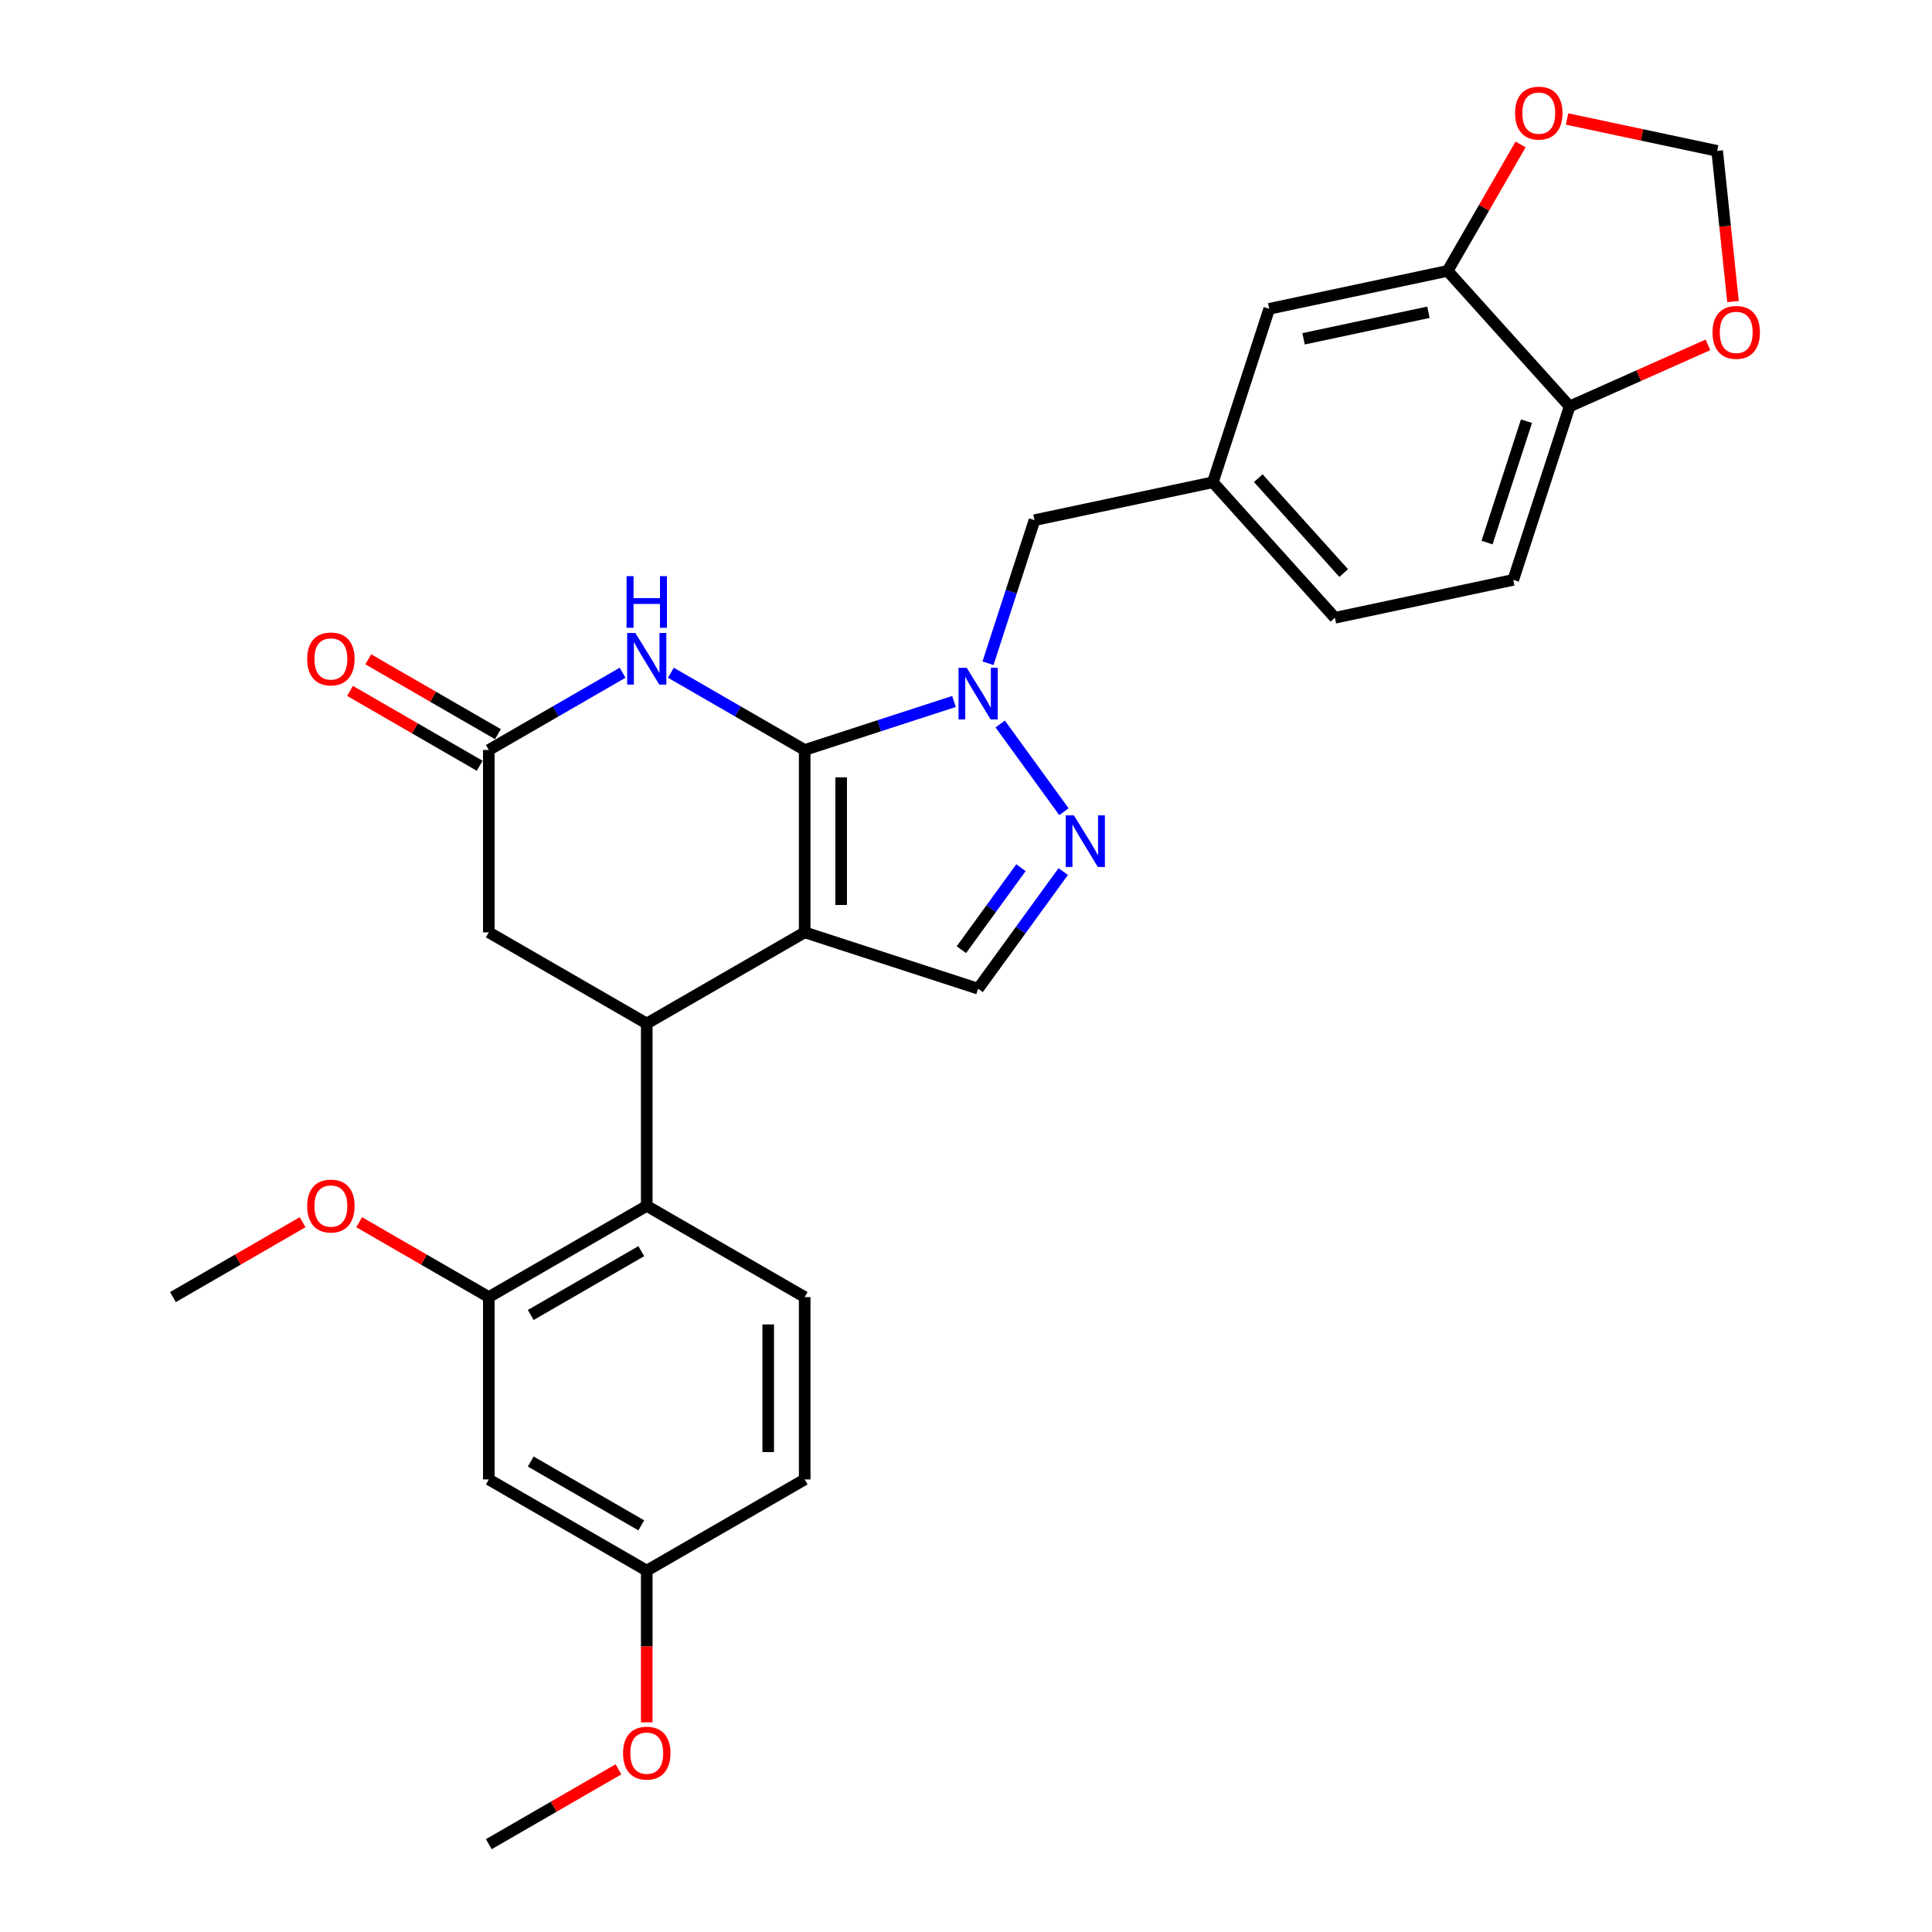 <?xml version='1.0' encoding='iso-8859-1'?>
<svg version='1.1' baseProfile='full'
              xmlns='http://www.w3.org/2000/svg'
                      xmlns:rdkit='http://www.rdkit.org/xml'
                      xmlns:xlink='http://www.w3.org/1999/xlink'
                  xml:space='preserve'
width='1000px' height='1000px' viewBox='0 0 1000 1000'>
<!-- END OF HEADER -->
<rect style='opacity:1.0;fill:#FFFFFF;stroke:none' width='1000' height='1000' x='0' y='0'> </rect>
<path class='bond-0' d='M 416.503,388.185 L 416.503,482.578' style='fill:none;fill-rule:evenodd;stroke:#000000;stroke-width:6px;stroke-linecap:butt;stroke-linejoin:miter;stroke-opacity:1' />
<path class='bond-0' d='M 435.381,402.344 L 435.381,468.419' style='fill:none;fill-rule:evenodd;stroke:#000000;stroke-width:6px;stroke-linecap:butt;stroke-linejoin:miter;stroke-opacity:1' />
<path class='bond-1' d='M 416.503,388.185 L 455.14,375.63' style='fill:none;fill-rule:evenodd;stroke:#000000;stroke-width:6px;stroke-linecap:butt;stroke-linejoin:miter;stroke-opacity:1' />
<path class='bond-1' d='M 455.14,375.63 L 493.778,363.076' style='fill:none;fill-rule:evenodd;stroke:#0000FF;stroke-width:6px;stroke-linecap:butt;stroke-linejoin:miter;stroke-opacity:1' />
<path class='bond-3' d='M 416.503,388.185 L 381.878,368.194' style='fill:none;fill-rule:evenodd;stroke:#000000;stroke-width:6px;stroke-linecap:butt;stroke-linejoin:miter;stroke-opacity:1' />
<path class='bond-3' d='M 381.878,368.194 L 347.253,348.203' style='fill:none;fill-rule:evenodd;stroke:#0000FF;stroke-width:6px;stroke-linecap:butt;stroke-linejoin:miter;stroke-opacity:1' />
<path class='bond-2' d='M 416.503,482.578 L 334.755,529.775' style='fill:none;fill-rule:evenodd;stroke:#000000;stroke-width:6px;stroke-linecap:butt;stroke-linejoin:miter;stroke-opacity:1' />
<path class='bond-5' d='M 416.503,482.578 L 506.276,511.747' style='fill:none;fill-rule:evenodd;stroke:#000000;stroke-width:6px;stroke-linecap:butt;stroke-linejoin:miter;stroke-opacity:1' />
<path class='bond-4' d='M 517.702,374.741 L 550.687,420.141' style='fill:none;fill-rule:evenodd;stroke:#0000FF;stroke-width:6px;stroke-linecap:butt;stroke-linejoin:miter;stroke-opacity:1' />
<path class='bond-11' d='M 511.386,343.289 L 523.416,306.266' style='fill:none;fill-rule:evenodd;stroke:#0000FF;stroke-width:6px;stroke-linecap:butt;stroke-linejoin:miter;stroke-opacity:1' />
<path class='bond-11' d='M 523.416,306.266 L 535.445,269.242' style='fill:none;fill-rule:evenodd;stroke:#000000;stroke-width:6px;stroke-linecap:butt;stroke-linejoin:miter;stroke-opacity:1' />
<path class='bond-6' d='M 334.755,529.775 L 334.755,624.168' style='fill:none;fill-rule:evenodd;stroke:#000000;stroke-width:6px;stroke-linecap:butt;stroke-linejoin:miter;stroke-opacity:1' />
<path class='bond-30' d='M 334.755,529.775 L 253.008,482.578' style='fill:none;fill-rule:evenodd;stroke:#000000;stroke-width:6px;stroke-linecap:butt;stroke-linejoin:miter;stroke-opacity:1' />
<path class='bond-7' d='M 322.258,348.203 L 287.633,368.194' style='fill:none;fill-rule:evenodd;stroke:#0000FF;stroke-width:6px;stroke-linecap:butt;stroke-linejoin:miter;stroke-opacity:1' />
<path class='bond-7' d='M 287.633,368.194 L 253.008,388.185' style='fill:none;fill-rule:evenodd;stroke:#000000;stroke-width:6px;stroke-linecap:butt;stroke-linejoin:miter;stroke-opacity:1' />
<path class='bond-29' d='M 550.334,451.107 L 528.305,481.427' style='fill:none;fill-rule:evenodd;stroke:#0000FF;stroke-width:6px;stroke-linecap:butt;stroke-linejoin:miter;stroke-opacity:1' />
<path class='bond-29' d='M 528.305,481.427 L 506.276,511.747' style='fill:none;fill-rule:evenodd;stroke:#000000;stroke-width:6px;stroke-linecap:butt;stroke-linejoin:miter;stroke-opacity:1' />
<path class='bond-29' d='M 528.452,449.107 L 513.032,470.331' style='fill:none;fill-rule:evenodd;stroke:#0000FF;stroke-width:6px;stroke-linecap:butt;stroke-linejoin:miter;stroke-opacity:1' />
<path class='bond-29' d='M 513.032,470.331 L 497.612,491.555' style='fill:none;fill-rule:evenodd;stroke:#000000;stroke-width:6px;stroke-linecap:butt;stroke-linejoin:miter;stroke-opacity:1' />
<path class='bond-8' d='M 334.755,624.168 L 253.008,671.365' style='fill:none;fill-rule:evenodd;stroke:#000000;stroke-width:6px;stroke-linecap:butt;stroke-linejoin:miter;stroke-opacity:1' />
<path class='bond-8' d='M 331.933,647.597 L 274.71,680.635' style='fill:none;fill-rule:evenodd;stroke:#000000;stroke-width:6px;stroke-linecap:butt;stroke-linejoin:miter;stroke-opacity:1' />
<path class='bond-13' d='M 334.755,624.168 L 416.503,671.365' style='fill:none;fill-rule:evenodd;stroke:#000000;stroke-width:6px;stroke-linecap:butt;stroke-linejoin:miter;stroke-opacity:1' />
<path class='bond-9' d='M 253.008,388.185 L 253.008,482.578' style='fill:none;fill-rule:evenodd;stroke:#000000;stroke-width:6px;stroke-linecap:butt;stroke-linejoin:miter;stroke-opacity:1' />
<path class='bond-20' d='M 257.728,380.01 L 224.17,360.635' style='fill:none;fill-rule:evenodd;stroke:#000000;stroke-width:6px;stroke-linecap:butt;stroke-linejoin:miter;stroke-opacity:1' />
<path class='bond-20' d='M 224.17,360.635 L 190.612,341.26' style='fill:none;fill-rule:evenodd;stroke:#FF0000;stroke-width:6px;stroke-linecap:butt;stroke-linejoin:miter;stroke-opacity:1' />
<path class='bond-20' d='M 248.289,396.359 L 214.73,376.984' style='fill:none;fill-rule:evenodd;stroke:#000000;stroke-width:6px;stroke-linecap:butt;stroke-linejoin:miter;stroke-opacity:1' />
<path class='bond-20' d='M 214.73,376.984 L 181.172,357.61' style='fill:none;fill-rule:evenodd;stroke:#FF0000;stroke-width:6px;stroke-linecap:butt;stroke-linejoin:miter;stroke-opacity:1' />
<path class='bond-12' d='M 253.008,671.365 L 253.008,765.758' style='fill:none;fill-rule:evenodd;stroke:#000000;stroke-width:6px;stroke-linecap:butt;stroke-linejoin:miter;stroke-opacity:1' />
<path class='bond-24' d='M 253.008,671.365 L 219.45,651.99' style='fill:none;fill-rule:evenodd;stroke:#000000;stroke-width:6px;stroke-linecap:butt;stroke-linejoin:miter;stroke-opacity:1' />
<path class='bond-24' d='M 219.45,651.99 L 185.892,632.615' style='fill:none;fill-rule:evenodd;stroke:#FF0000;stroke-width:6px;stroke-linecap:butt;stroke-linejoin:miter;stroke-opacity:1' />
<path class='bond-10' d='M 749.276,140.217 L 656.945,159.843' style='fill:none;fill-rule:evenodd;stroke:#000000;stroke-width:6px;stroke-linecap:butt;stroke-linejoin:miter;stroke-opacity:1' />
<path class='bond-10' d='M 739.351,161.627 L 674.72,175.365' style='fill:none;fill-rule:evenodd;stroke:#000000;stroke-width:6px;stroke-linecap:butt;stroke-linejoin:miter;stroke-opacity:1' />
<path class='bond-14' d='M 749.276,140.217 L 812.438,210.365' style='fill:none;fill-rule:evenodd;stroke:#000000;stroke-width:6px;stroke-linecap:butt;stroke-linejoin:miter;stroke-opacity:1' />
<path class='bond-15' d='M 749.276,140.217 L 768.171,107.49' style='fill:none;fill-rule:evenodd;stroke:#000000;stroke-width:6px;stroke-linecap:butt;stroke-linejoin:miter;stroke-opacity:1' />
<path class='bond-15' d='M 768.171,107.49 L 787.066,74.762' style='fill:none;fill-rule:evenodd;stroke:#FF0000;stroke-width:6px;stroke-linecap:butt;stroke-linejoin:miter;stroke-opacity:1' />
<path class='bond-19' d='M 535.445,269.242 L 627.776,249.616' style='fill:none;fill-rule:evenodd;stroke:#000000;stroke-width:6px;stroke-linecap:butt;stroke-linejoin:miter;stroke-opacity:1' />
<path class='bond-32' d='M 253.008,765.758 L 334.755,812.955' style='fill:none;fill-rule:evenodd;stroke:#000000;stroke-width:6px;stroke-linecap:butt;stroke-linejoin:miter;stroke-opacity:1' />
<path class='bond-32' d='M 274.71,756.489 L 331.933,789.526' style='fill:none;fill-rule:evenodd;stroke:#000000;stroke-width:6px;stroke-linecap:butt;stroke-linejoin:miter;stroke-opacity:1' />
<path class='bond-23' d='M 416.503,671.365 L 416.503,765.758' style='fill:none;fill-rule:evenodd;stroke:#000000;stroke-width:6px;stroke-linecap:butt;stroke-linejoin:miter;stroke-opacity:1' />
<path class='bond-23' d='M 397.624,685.524 L 397.624,751.599' style='fill:none;fill-rule:evenodd;stroke:#000000;stroke-width:6px;stroke-linecap:butt;stroke-linejoin:miter;stroke-opacity:1' />
<path class='bond-16' d='M 812.438,210.365 L 848.238,194.426' style='fill:none;fill-rule:evenodd;stroke:#000000;stroke-width:6px;stroke-linecap:butt;stroke-linejoin:miter;stroke-opacity:1' />
<path class='bond-16' d='M 848.238,194.426 L 884.039,178.486' style='fill:none;fill-rule:evenodd;stroke:#FF0000;stroke-width:6px;stroke-linecap:butt;stroke-linejoin:miter;stroke-opacity:1' />
<path class='bond-31' d='M 812.438,210.365 L 783.268,300.139' style='fill:none;fill-rule:evenodd;stroke:#000000;stroke-width:6px;stroke-linecap:butt;stroke-linejoin:miter;stroke-opacity:1' />
<path class='bond-31' d='M 790.107,217.997 L 769.689,280.839' style='fill:none;fill-rule:evenodd;stroke:#000000;stroke-width:6px;stroke-linecap:butt;stroke-linejoin:miter;stroke-opacity:1' />
<path class='bond-17' d='M 811.104,61.58 L 849.954,69.838' style='fill:none;fill-rule:evenodd;stroke:#FF0000;stroke-width:6px;stroke-linecap:butt;stroke-linejoin:miter;stroke-opacity:1' />
<path class='bond-17' d='M 849.954,69.838 L 888.803,78.096' style='fill:none;fill-rule:evenodd;stroke:#000000;stroke-width:6px;stroke-linecap:butt;stroke-linejoin:miter;stroke-opacity:1' />
<path class='bond-33' d='M 897.002,156.095 L 892.903,117.095' style='fill:none;fill-rule:evenodd;stroke:#FF0000;stroke-width:6px;stroke-linecap:butt;stroke-linejoin:miter;stroke-opacity:1' />
<path class='bond-33' d='M 892.903,117.095 L 888.803,78.096' style='fill:none;fill-rule:evenodd;stroke:#000000;stroke-width:6px;stroke-linecap:butt;stroke-linejoin:miter;stroke-opacity:1' />
<path class='bond-18' d='M 656.945,159.843 L 627.776,249.616' style='fill:none;fill-rule:evenodd;stroke:#000000;stroke-width:6px;stroke-linecap:butt;stroke-linejoin:miter;stroke-opacity:1' />
<path class='bond-25' d='M 627.776,249.616 L 690.938,319.764' style='fill:none;fill-rule:evenodd;stroke:#000000;stroke-width:6px;stroke-linecap:butt;stroke-linejoin:miter;stroke-opacity:1' />
<path class='bond-25' d='M 651.28,247.506 L 695.493,296.61' style='fill:none;fill-rule:evenodd;stroke:#000000;stroke-width:6px;stroke-linecap:butt;stroke-linejoin:miter;stroke-opacity:1' />
<path class='bond-21' d='M 783.268,300.139 L 690.938,319.764' style='fill:none;fill-rule:evenodd;stroke:#000000;stroke-width:6px;stroke-linecap:butt;stroke-linejoin:miter;stroke-opacity:1' />
<path class='bond-22' d='M 334.755,812.955 L 416.503,765.758' style='fill:none;fill-rule:evenodd;stroke:#000000;stroke-width:6px;stroke-linecap:butt;stroke-linejoin:miter;stroke-opacity:1' />
<path class='bond-26' d='M 334.755,812.955 L 334.755,852.213' style='fill:none;fill-rule:evenodd;stroke:#000000;stroke-width:6px;stroke-linecap:butt;stroke-linejoin:miter;stroke-opacity:1' />
<path class='bond-26' d='M 334.755,852.213 L 334.755,891.472' style='fill:none;fill-rule:evenodd;stroke:#FF0000;stroke-width:6px;stroke-linecap:butt;stroke-linejoin:miter;stroke-opacity:1' />
<path class='bond-27' d='M 156.63,632.615 L 123.072,651.99' style='fill:none;fill-rule:evenodd;stroke:#FF0000;stroke-width:6px;stroke-linecap:butt;stroke-linejoin:miter;stroke-opacity:1' />
<path class='bond-27' d='M 123.072,651.99 L 89.514,671.365' style='fill:none;fill-rule:evenodd;stroke:#000000;stroke-width:6px;stroke-linecap:butt;stroke-linejoin:miter;stroke-opacity:1' />
<path class='bond-28' d='M 320.124,915.796 L 286.566,935.171' style='fill:none;fill-rule:evenodd;stroke:#FF0000;stroke-width:6px;stroke-linecap:butt;stroke-linejoin:miter;stroke-opacity:1' />
<path class='bond-28' d='M 286.566,935.171 L 253.008,954.545' style='fill:none;fill-rule:evenodd;stroke:#000000;stroke-width:6px;stroke-linecap:butt;stroke-linejoin:miter;stroke-opacity:1' />
<path  class='atom-2' d='M 500.367 345.649
L 509.127 359.808
Q 509.995 361.205, 511.392 363.735
Q 512.789 366.265, 512.865 366.416
L 512.865 345.649
L 516.414 345.649
L 516.414 372.381
L 512.751 372.381
L 503.35 356.901
Q 502.255 355.089, 501.084 353.012
Q 499.952 350.935, 499.612 350.293
L 499.612 372.381
L 496.138 372.381
L 496.138 345.649
L 500.367 345.649
' fill='#0000FF'/>
<path  class='atom-4' d='M 328.846 327.622
L 337.606 341.781
Q 338.474 343.178, 339.872 345.707
Q 341.269 348.237, 341.344 348.388
L 341.344 327.622
L 344.893 327.622
L 344.893 354.354
L 341.231 354.354
L 331.829 338.873
Q 330.734 337.061, 329.564 334.984
Q 328.431 332.908, 328.091 332.266
L 328.091 354.354
L 324.618 354.354
L 324.618 327.622
L 328.846 327.622
' fill='#0000FF'/>
<path  class='atom-4' d='M 324.297 298.216
L 327.921 298.216
L 327.921 309.581
L 341.589 309.581
L 341.589 298.216
L 345.214 298.216
L 345.214 324.948
L 341.589 324.948
L 341.589 312.602
L 327.921 312.602
L 327.921 324.948
L 324.297 324.948
L 324.297 298.216
' fill='#0000FF'/>
<path  class='atom-5' d='M 555.85 422.015
L 564.61 436.174
Q 565.478 437.571, 566.875 440.101
Q 568.272 442.631, 568.348 442.782
L 568.348 422.015
L 571.897 422.015
L 571.897 448.747
L 568.235 448.747
L 558.833 433.267
Q 557.738 431.455, 556.568 429.378
Q 555.435 427.301, 555.095 426.659
L 555.095 448.747
L 551.621 448.747
L 551.621 422.015
L 555.85 422.015
' fill='#0000FF'/>
<path  class='atom-16' d='M 784.202 58.546
Q 784.202 52.127, 787.373 48.54
Q 790.545 44.953, 796.473 44.953
Q 802.401 44.953, 805.572 48.54
Q 808.744 52.127, 808.744 58.546
Q 808.744 65.04, 805.535 68.74
Q 802.325 72.403, 796.473 72.403
Q 790.583 72.403, 787.373 68.74
Q 784.202 65.078, 784.202 58.546
M 796.473 69.382
Q 800.551 69.382, 802.74 66.663
Q 804.968 63.907, 804.968 58.546
Q 804.968 53.297, 802.74 50.654
Q 800.551 47.974, 796.473 47.974
Q 792.395 47.974, 790.167 50.617
Q 787.977 53.26, 787.977 58.546
Q 787.977 63.945, 790.167 66.663
Q 792.395 69.382, 796.473 69.382
' fill='#FF0000'/>
<path  class='atom-17' d='M 886.399 172.048
Q 886.399 165.629, 889.571 162.042
Q 892.742 158.455, 898.67 158.455
Q 904.598 158.455, 907.77 162.042
Q 910.941 165.629, 910.941 172.048
Q 910.941 178.542, 907.732 182.242
Q 904.523 185.904, 898.67 185.904
Q 892.78 185.904, 889.571 182.242
Q 886.399 178.58, 886.399 172.048
M 898.67 182.884
Q 902.748 182.884, 904.938 180.165
Q 907.166 177.409, 907.166 172.048
Q 907.166 166.799, 904.938 164.156
Q 902.748 161.475, 898.67 161.475
Q 894.592 161.475, 892.365 164.118
Q 890.175 166.761, 890.175 172.048
Q 890.175 177.447, 892.365 180.165
Q 894.592 182.884, 898.67 182.884
' fill='#FF0000'/>
<path  class='atom-21' d='M 158.99 341.063
Q 158.99 334.645, 162.162 331.058
Q 165.333 327.471, 171.261 327.471
Q 177.189 327.471, 180.361 331.058
Q 183.532 334.645, 183.532 341.063
Q 183.532 347.558, 180.323 351.258
Q 177.113 354.92, 171.261 354.92
Q 165.371 354.92, 162.162 351.258
Q 158.99 347.595, 158.99 341.063
M 171.261 351.9
Q 175.339 351.9, 177.529 349.181
Q 179.756 346.425, 179.756 341.063
Q 179.756 335.815, 177.529 333.172
Q 175.339 330.491, 171.261 330.491
Q 167.183 330.491, 164.956 333.134
Q 162.766 335.777, 162.766 341.063
Q 162.766 346.463, 164.956 349.181
Q 167.183 351.9, 171.261 351.9
' fill='#FF0000'/>
<path  class='atom-25' d='M 158.99 624.244
Q 158.99 617.825, 162.162 614.238
Q 165.333 610.651, 171.261 610.651
Q 177.189 610.651, 180.361 614.238
Q 183.532 617.825, 183.532 624.244
Q 183.532 630.738, 180.323 634.438
Q 177.113 638.101, 171.261 638.101
Q 165.371 638.101, 162.162 634.438
Q 158.99 630.776, 158.99 624.244
M 171.261 635.08
Q 175.339 635.08, 177.529 632.362
Q 179.756 629.605, 179.756 624.244
Q 179.756 618.995, 177.529 616.352
Q 175.339 613.672, 171.261 613.672
Q 167.183 613.672, 164.956 616.315
Q 162.766 618.958, 162.766 624.244
Q 162.766 629.643, 164.956 632.362
Q 167.183 635.08, 171.261 635.08
' fill='#FF0000'/>
<path  class='atom-27' d='M 322.484 907.424
Q 322.484 901.005, 325.656 897.419
Q 328.827 893.832, 334.755 893.832
Q 340.683 893.832, 343.855 897.419
Q 347.027 901.005, 347.027 907.424
Q 347.027 913.918, 343.817 917.619
Q 340.608 921.281, 334.755 921.281
Q 328.865 921.281, 325.656 917.619
Q 322.484 913.956, 322.484 907.424
M 334.755 918.261
Q 338.833 918.261, 341.023 915.542
Q 343.251 912.786, 343.251 907.424
Q 343.251 902.176, 341.023 899.533
Q 338.833 896.852, 334.755 896.852
Q 330.678 896.852, 328.45 899.495
Q 326.26 902.138, 326.26 907.424
Q 326.26 912.824, 328.45 915.542
Q 330.678 918.261, 334.755 918.261
' fill='#FF0000'/>
</svg>
